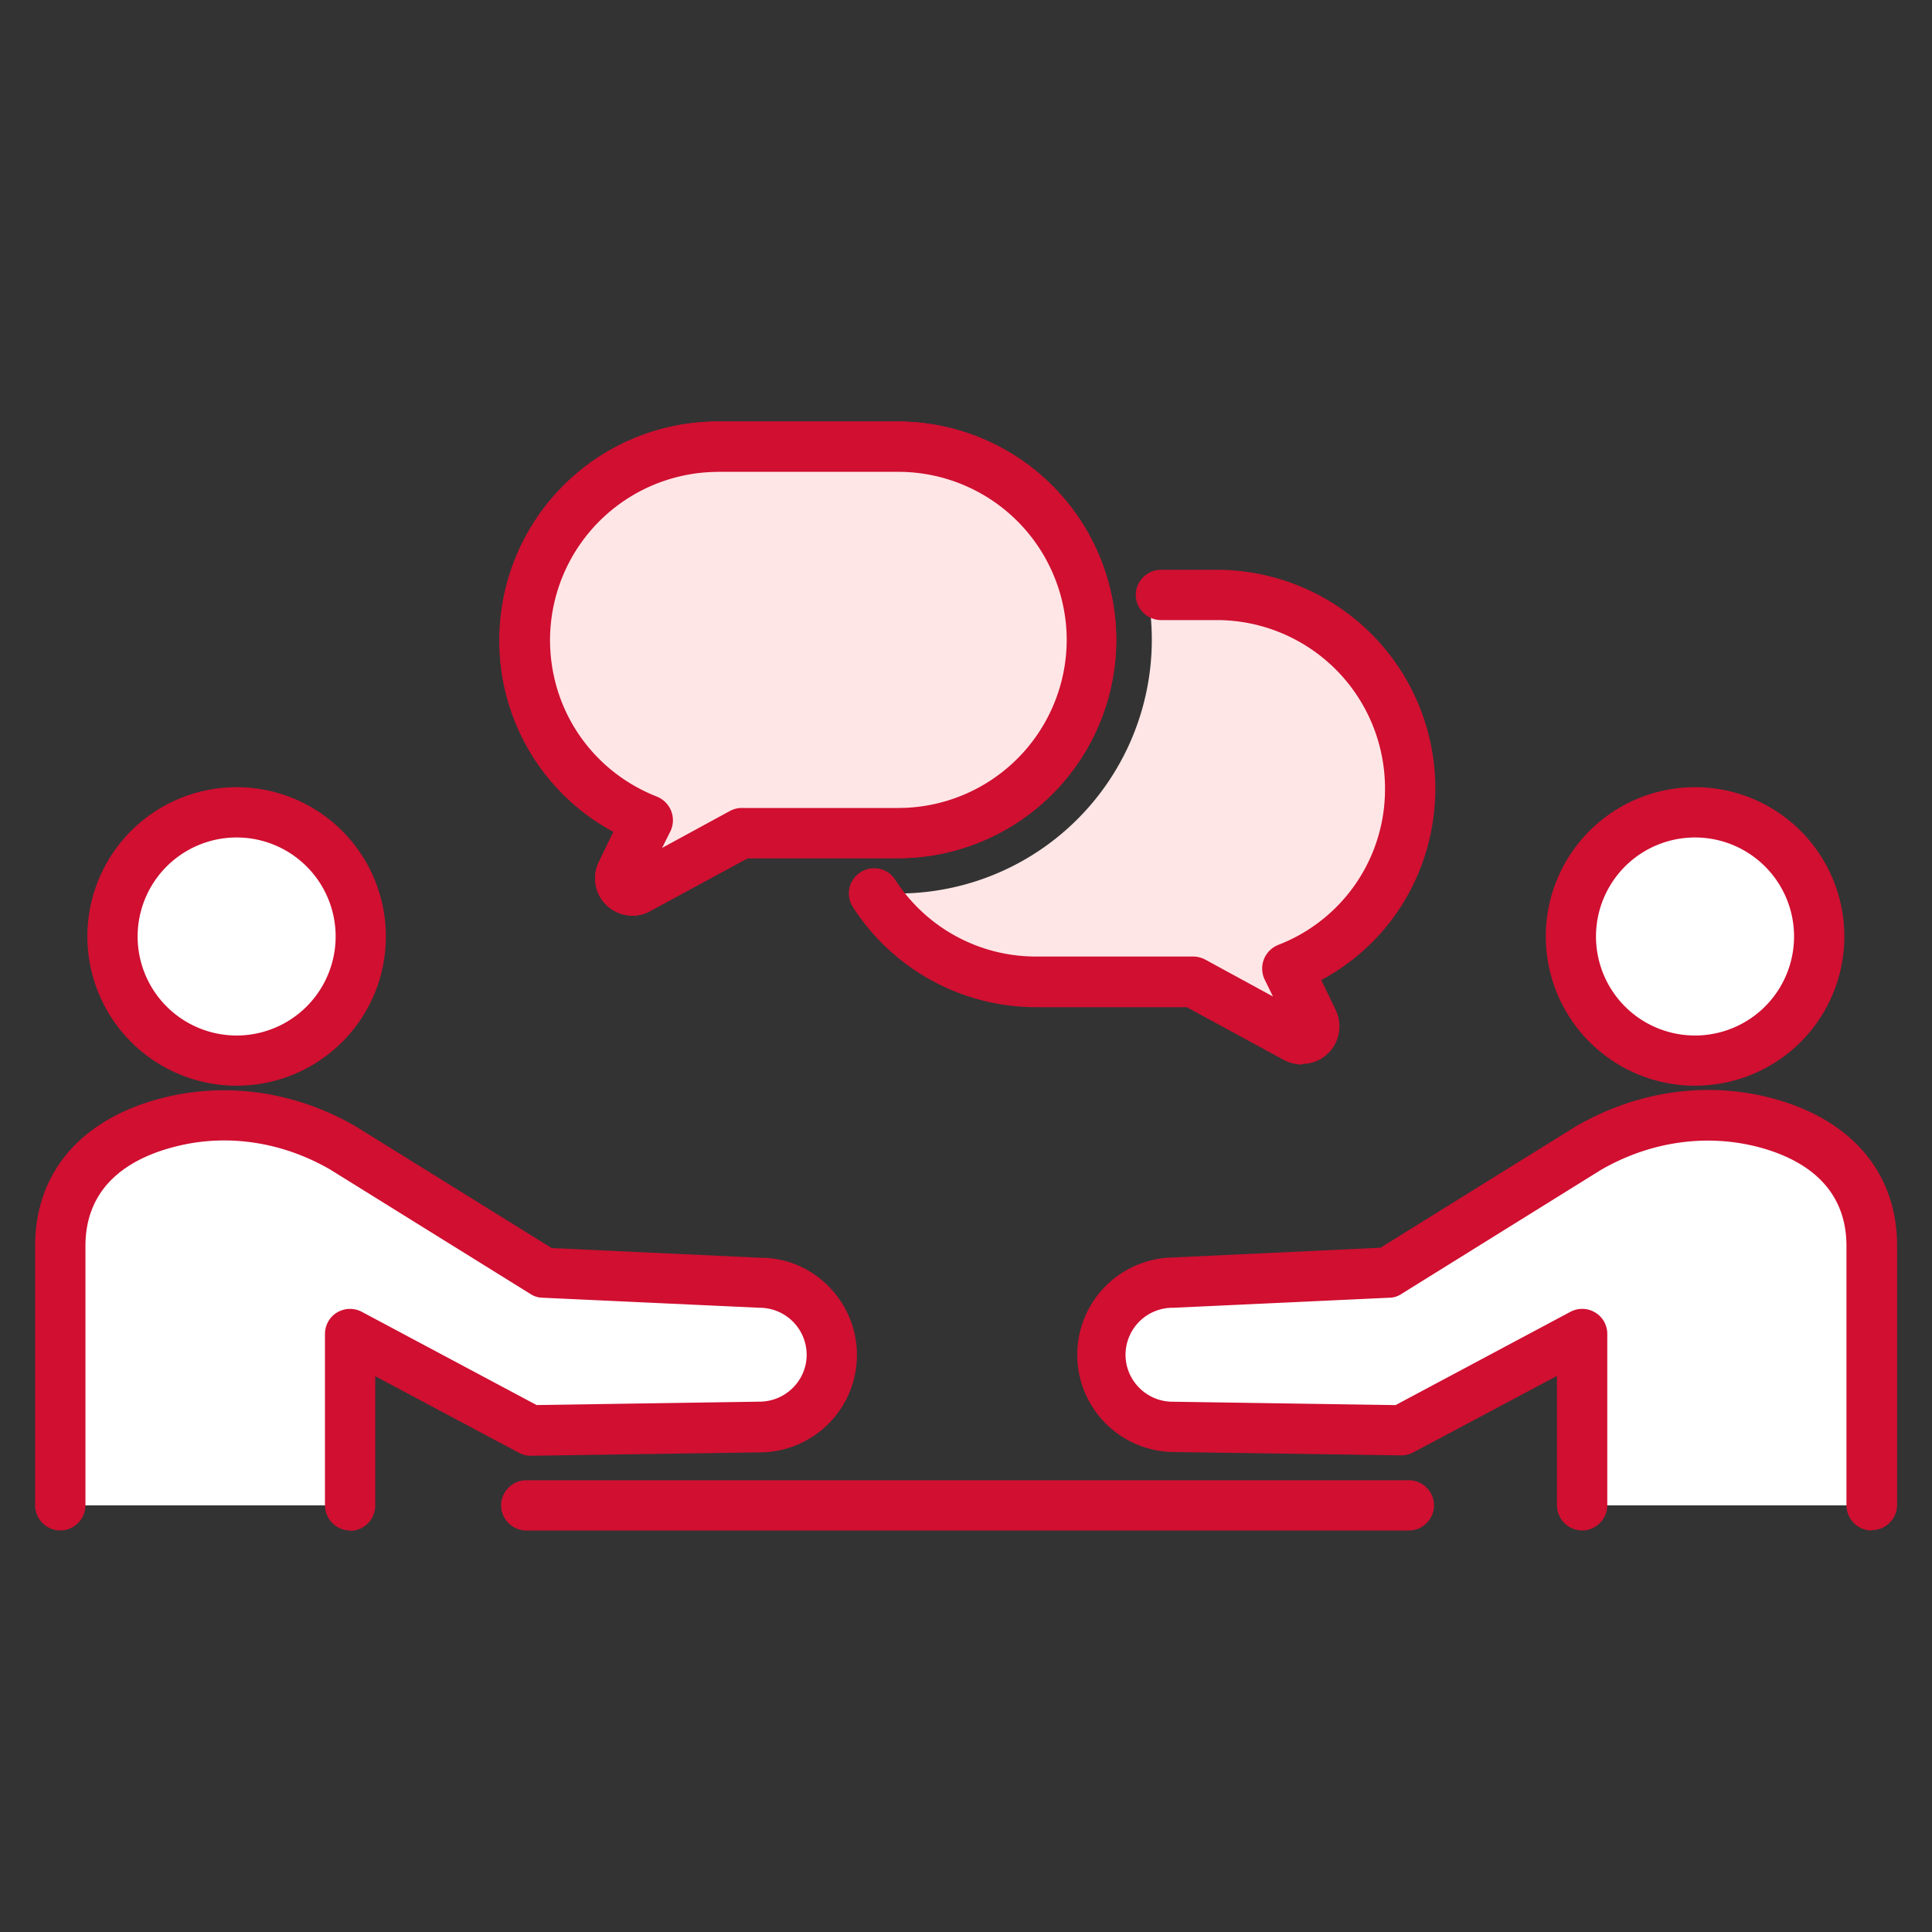 <svg width="40" height="40" viewBox="0 0 40 40" fill="none" xmlns="http://www.w3.org/2000/svg"><rect x="0" y="0" width="40" height="40" fill="#333333" stroke="none"/><g clip-path="url(#clip0_3010_6144)"><path d="M29.197 16.325c0-2.208-1.792-4-4-4h-1.431a5.255 5.255 0 01-5.167 6.174h-.494a4.007 4.007 0 003.362 1.827h3.243l2.132 1.16a.24.24 0 00.119.027.274.274 0 00.173-.07.253.253 0 00.056-.298l-.535-1.097a3.988 3.988 0 002.542-3.723z" fill="#FFE6E6"/><path d="M26.96 22.041a.846.846 0 01-.368-.09l-2.021-1.098h-3.112a4.512 4.512 0 01-3.799-2.07.519.519 0 01.153-.722.519.519 0 01.722.153 3.46 3.46 0 002.924 1.59h3.244c.083 0 .173.022.25.063l1.402.764-.173-.354a.527.527 0 01.285-.715 3.451 3.451 0 002.208-3.244 3.486 3.486 0 00-3.48-3.48h-1.16a.525.525 0 01-.52-.52c0-.285.236-.521.52-.521h1.16a4.526 4.526 0 014.522 4.521c0 1.688-.91 3.195-2.361 3.973l.298.618a.783.783 0 01-.16.903.768.768 0 01-.534.215v.014z" fill="#D00F31"/><path d="M22.598 13.249a4 4 0 00-4-4h-3.73a4 4 0 00-4 4 3.971 3.971 0 002.541 3.722l-.535 1.098a.255.255 0 00.056.298.24.24 0 00.174.07.182.182 0 00.118-.035l2.132-1.153h3.243a4 4 0 004-4z" fill="#FFE6E6"/><path d="M13.097 18.957a.773.773 0 01-.695-1.118l.3-.618a4.486 4.486 0 01-2.362-3.972 4.526 4.526 0 014.521-4.522h3.73a4.526 4.526 0 014.52 4.522 4.526 4.526 0 01-4.52 4.52h-3.112l-2.014 1.091a.748.748 0 01-.368.098zm-.125-1.007h-.007.007zm1.896-8.18a3.486 3.486 0 00-3.48 3.479c0 1.444.869 2.715 2.21 3.243a.527.527 0 01.284.715l-.174.348 1.403-.764a.514.514 0 01.25-.063h3.244a3.486 3.486 0 003.48-3.48 3.486 3.486 0 00-3.48-3.479h-3.737z" fill="#D00F31"/><path d="M22.598 13.249a4 4 0 00-4-4h-3.73a4 4 0 00-4 4 3.971 3.971 0 002.541 3.722l-.535 1.098a.255.255 0 00.056.298.24.24 0 00.174.07.182.182 0 00.118-.035l2.132-1.153h3.243a4 4 0 004-4z" fill="#FFE6E6"/><path d="M13.097 18.957a.773.773 0 01-.695-1.118l.3-.618a4.486 4.486 0 01-2.362-3.972 4.526 4.526 0 014.521-4.522h3.73a4.526 4.526 0 014.52 4.522 4.526 4.526 0 01-4.52 4.52h-3.112l-2.014 1.091a.748.748 0 01-.368.098zm-.125-1.007h-.007.007zm1.896-8.18a3.486 3.486 0 00-3.48 3.479c0 1.444.869 2.715 2.21 3.243a.527.527 0 01.284.715l-.174.348 1.403-.764a.514.514 0 01.25-.063h3.244a3.486 3.486 0 003.48-3.48 3.486 3.486 0 00-3.48-3.479h-3.737z" fill="#D00F31"/><path d="M4.898 21.958a2.57 2.57 0 100-5.14 2.57 2.57 0 000 5.14z" fill="#fff"/><path d="M4.9 22.479a3.093 3.093 0 01-3.091-3.09 3.089 3.089 0 013.09-3.091 3.089 3.089 0 013.09 3.09 3.088 3.088 0 01-3.09 3.09zm0-5.14a2.048 2.048 0 10-.001 4.1 2.048 2.048 0 000-4.1z" fill="#D00F31"/><path d="M1.246 31.167v-5.369c0-1.486 1.07-2.284 2.334-2.583 1.201-.285 2.465-.063 3.535.555l4.146 2.577 4.466.208a1.49 1.49 0 011.493 1.494 1.49 1.49 0 01-1.493 1.493l-4.744.07-3.736-1.994v3.549" fill="#fff"/><path d="M7.248 31.688a.525.525 0 01-.52-.521v-3.549c0-.18.096-.354.25-.444a.522.522 0 01.513-.014l3.619 1.93 4.611-.07c.542 0 .98-.437.98-.971a.975.975 0 00-.973-.973l-4.493-.208a.46.46 0 01-.25-.076l-4.147-2.577c-.972-.563-2.09-.743-3.139-.493-.882.208-1.93.736-1.93 2.076v5.369c0 .285-.237.52-.522.52a.525.525 0 01-.52-.52v-5.369c0-1.555.993-2.68 2.736-3.09 1.306-.306 2.695-.09 3.91.618l4.05 2.514 4.333.201c1.083 0 1.986.903 1.986 2.015a2.016 2.016 0 01-2.014 2.014l-4.736.07a.495.495 0 01-.25-.063l-2.973-1.584v2.68a.525.525 0 01-.521.522v-.007z" fill="#D00F31"/><path d="M35.093 21.958a2.57 2.57 0 100-5.14 2.57 2.57 0 000 5.14z" fill="#fff"/><path d="M35.094 22.479a3.093 3.093 0 01-3.09-3.09 3.089 3.089 0 013.09-3.091 3.089 3.089 0 013.091 3.09 3.088 3.088 0 01-3.09 3.09zm0-5.14a2.048 2.048 0 10-.001 4.1 2.048 2.048 0 00.002-4.1z" fill="#D00F31"/><path d="M38.751 31.167v-5.369c0-1.486-1.07-2.284-2.333-2.583-1.202-.285-2.466-.063-3.535.555l-4.147 2.577-4.466.208c-.826 0-1.493.667-1.493 1.494a1.49 1.49 0 001.493 1.493l4.744.07 3.737-1.994v3.549" fill="#fff"/><path d="M38.75 31.688a.525.525 0 01-.521-.521v-5.369c0-1.34-1.05-1.868-1.931-2.076-1.049-.243-2.167-.07-3.153.5l-4.133 2.57a.46.46 0 01-.25.076l-4.465.208a.975.975 0 00-.994.973c0 .534.438.972.973.972l4.618.07 3.619-1.931a.522.522 0 01.514.014c.16.097.25.264.25.444v3.549c0 .285-.236.52-.521.52a.525.525 0 01-.521-.52v-2.68l-2.973 1.583a.534.534 0 01-.25.062l-4.743-.07a2.014 2.014 0 01.007-4.027l4.306-.202 4.035-2.507c1.23-.715 2.618-.93 3.924-.625 1.736.41 2.736 1.535 2.736 3.09v5.369c0 .285-.236.52-.52.52l-.008.008z" fill="#D00F31"/><path d="M29.169 31.688H10.896a.525.525 0 01-.521-.521c0-.285.236-.52.52-.52H29.17c.284 0 .52.235.52.52 0 .285-.236.52-.52.52z" fill="#D00F31"/></g><defs><clipPath id="clip0_3010_6144"><path fill="#fff" transform="translate(.727 8.727)" d="M0 0h38.545v22.961H0z"/></clipPath></defs></svg>